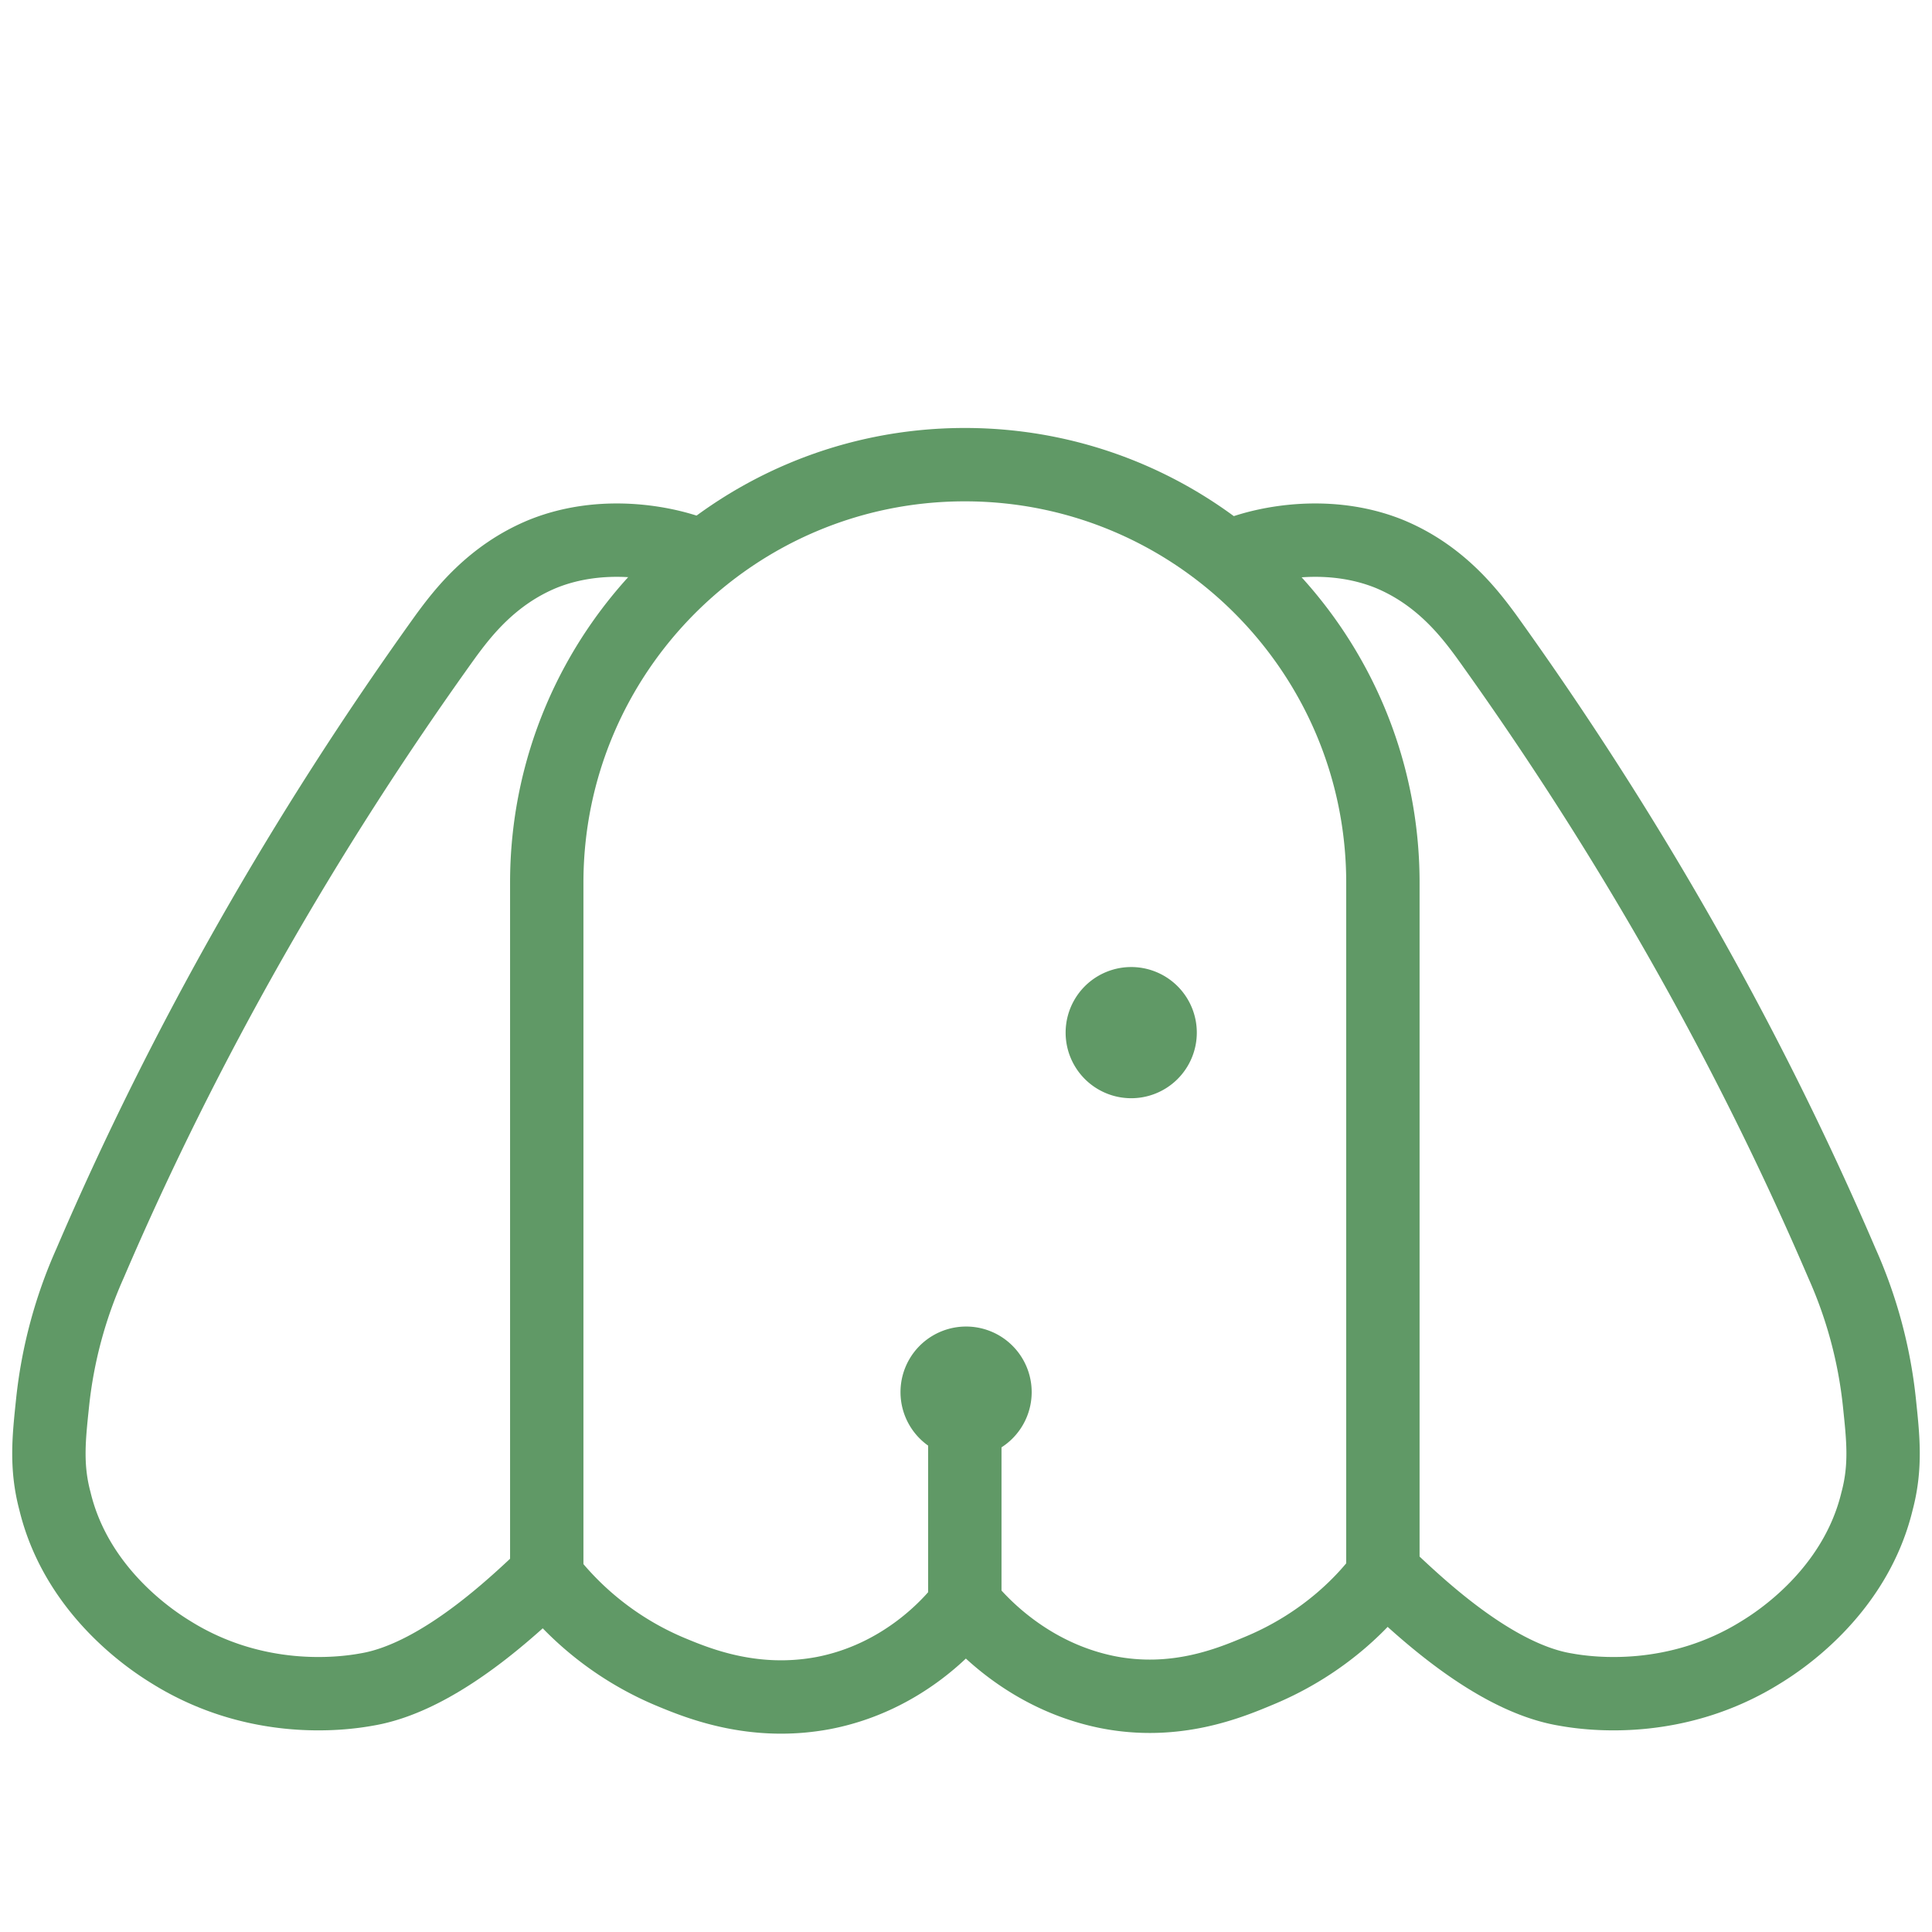 <svg viewBox="13 8 79 79" fill="none" xmlns="http://www.w3.org/2000/svg" class="quizzleIcon quizzleIcon-largeMargin"><path d="M52.452 66.888v6.704c.575.718 2.538 2.92 5.794 3.591 2.825.575 5.076-.383 6.225-.862 2.778-1.15 4.406-2.969 5.076-3.879V44.095C69.547 34.66 61.886 27 52.452 27c-9.433 0-17.095 7.661-17.095 17.095V72.49a12.55 12.55 0 005.076 3.879c1.15.479 3.4 1.389 6.225.862 3.256-.623 5.22-2.825 5.794-3.591v-6.752z" stroke="#609966" stroke-width="3" stroke-miterlimit="10"></path><path d="M52.452 67.606a2.682 2.682 0 100-5.363 2.682 2.682 0 000 5.363zM59.204 52.906a2.682 2.682 0 100-5.363 2.682 2.682 0 000 5.363z" fill="#609966"></path><path d="M41.39 30.64c-1.244-.48-3.782-.958-6.176 0-2.107.861-3.304 2.441-3.975 3.351-5.746 7.997-10.678 16.616-14.557 25.666a18.742 18.742 0 00-1.532 5.699c-.144 1.388-.287 2.586.096 4.022.91 3.783 4.118 5.794 4.74 6.177 3.448 2.155 6.944 1.724 7.997 1.532 3.208-.526 6.56-3.974 7.374-4.692M63.61 30.64c1.244-.48 3.782-.958 6.177 0 2.106.861 3.303 2.441 3.974 3.351 5.746 7.997 10.678 16.616 14.557 25.666a18.74 18.74 0 011.532 5.699c.144 1.388.287 2.586-.096 4.022-.91 3.783-4.118 5.794-4.74 6.177-3.448 2.155-6.944 1.724-7.997 1.532-3.208-.526-6.56-3.974-7.374-4.692" stroke="#609966" stroke-width="3" stroke-miterlimit="10"></path></svg>